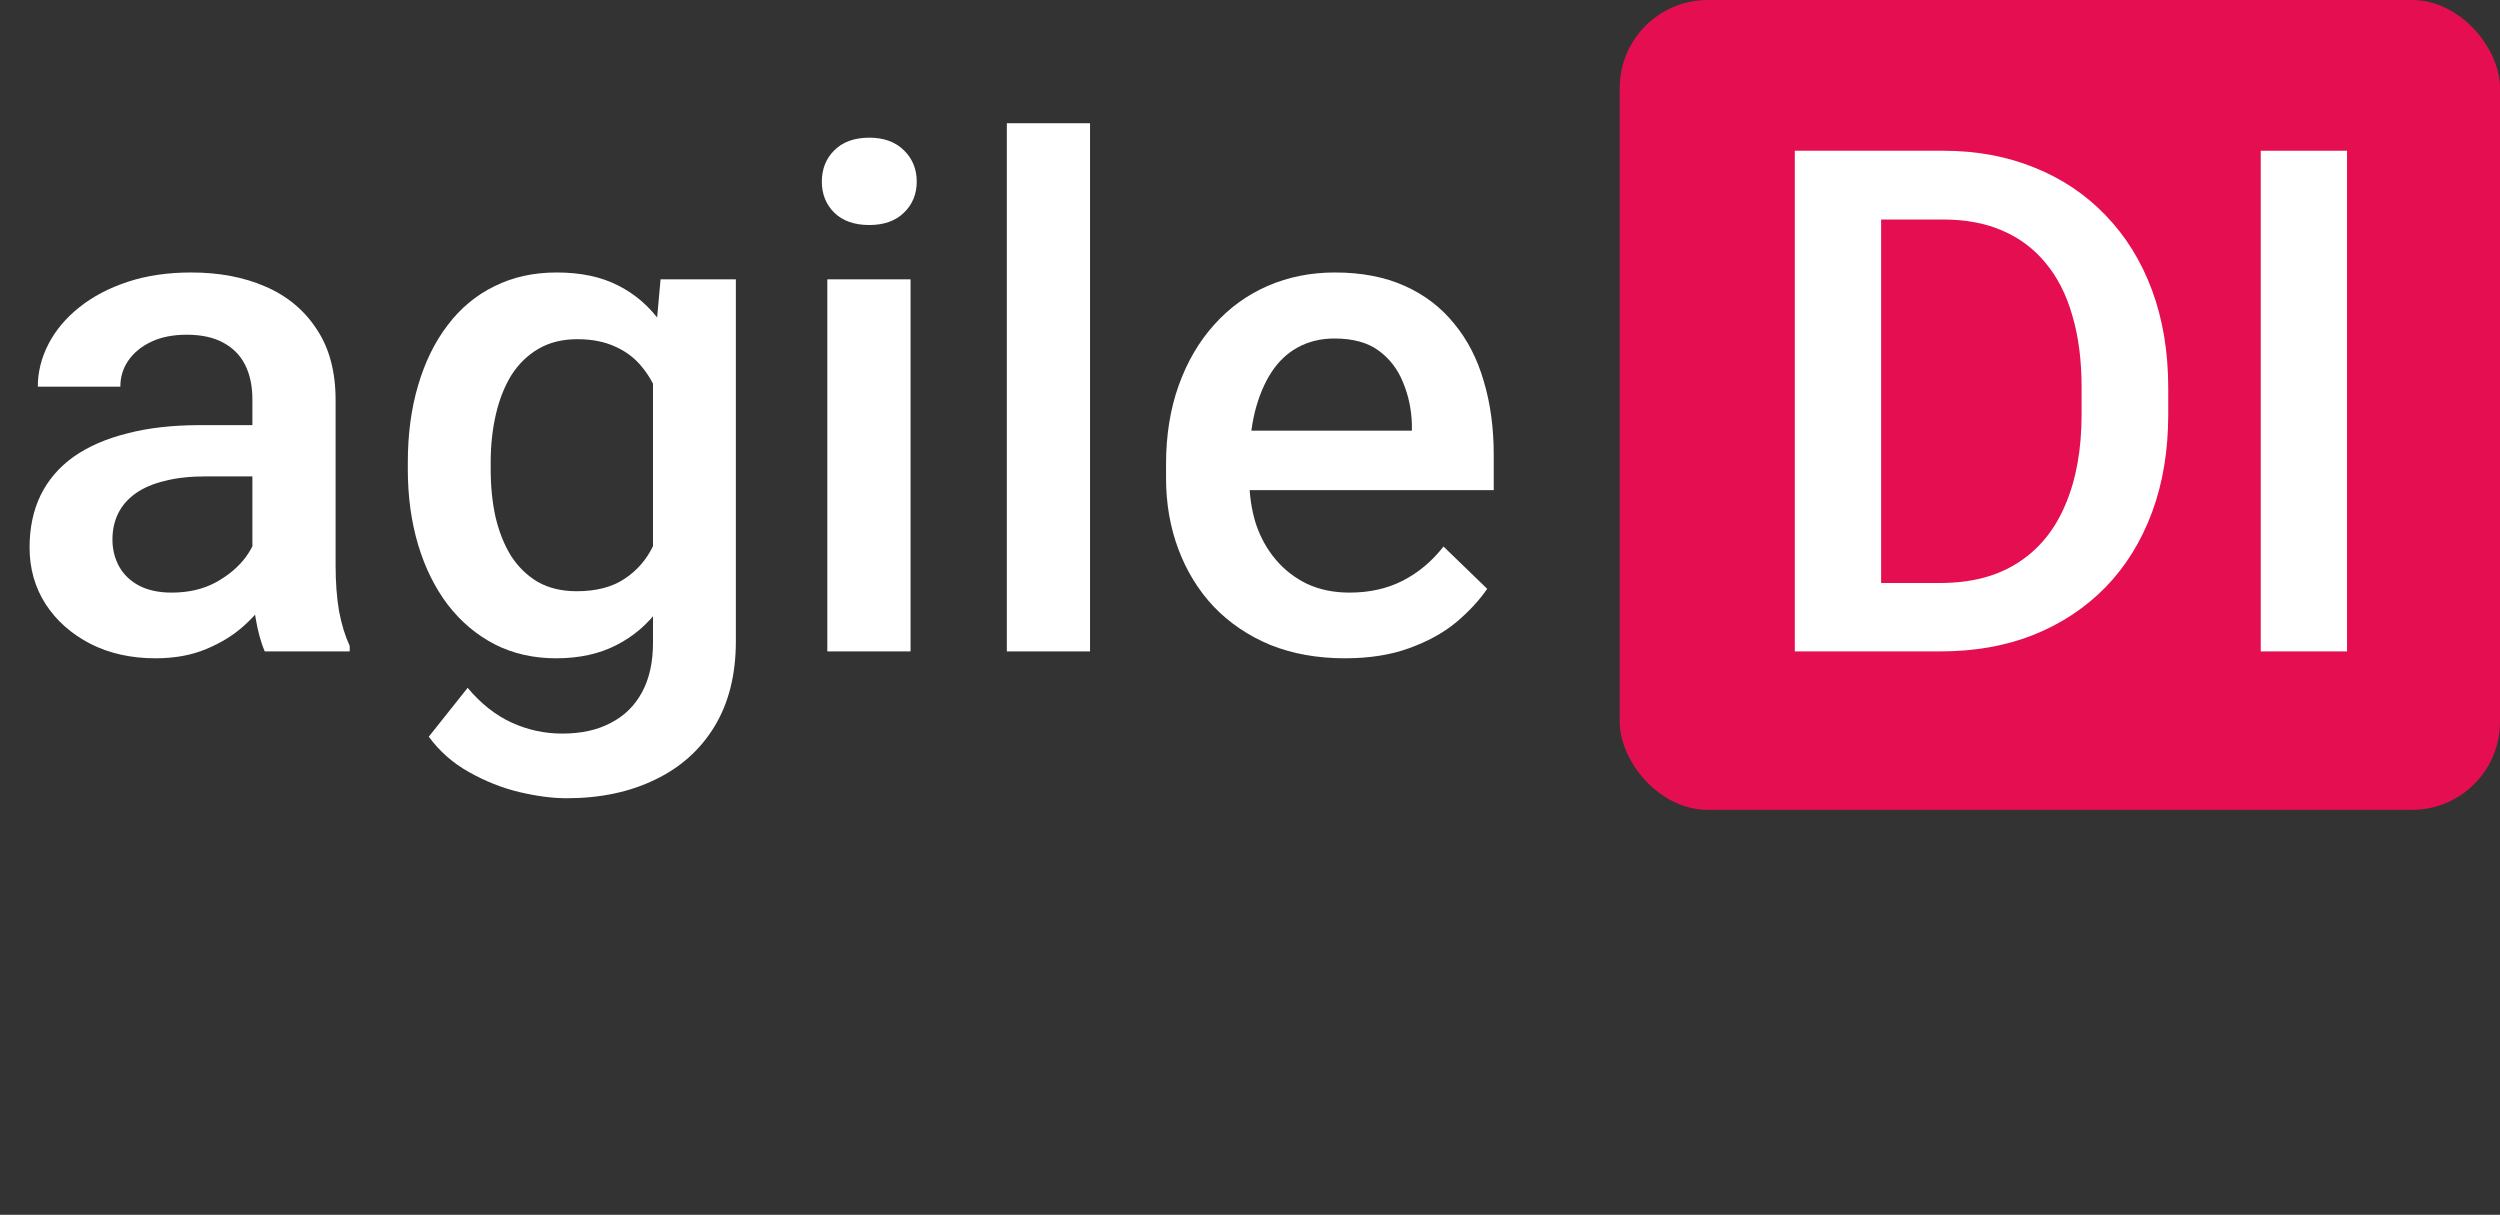 <svg width="142" height="69" viewBox="0 0 142 69" fill="none" xmlns="http://www.w3.org/2000/svg">
<rect x="0" y="0" width="142" height="69" fill="#333333" stroke="none"/>
<rect x="92" width="50" height="46" rx="5" fill="#E40E51"/>
<path d="M14.336 32.762V22.684C14.336 21.928 14.199 21.277 13.926 20.73C13.652 20.184 13.236 19.76 12.676 19.461C12.129 19.162 11.439 19.012 10.605 19.012C9.837 19.012 9.173 19.142 8.613 19.402C8.053 19.663 7.617 20.014 7.305 20.457C6.992 20.9 6.836 21.401 6.836 21.961H2.148C2.148 21.128 2.35 20.32 2.754 19.539C3.158 18.758 3.743 18.061 4.512 17.449C5.28 16.837 6.198 16.355 7.266 16.004C8.333 15.652 9.531 15.477 10.859 15.477C12.448 15.477 13.854 15.743 15.078 16.277C16.315 16.811 17.285 17.619 17.988 18.699C18.704 19.767 19.062 21.108 19.062 22.723V32.117C19.062 33.081 19.128 33.947 19.258 34.715C19.401 35.47 19.603 36.128 19.863 36.688V37H15.039C14.818 36.492 14.642 35.848 14.512 35.066C14.395 34.272 14.336 33.504 14.336 32.762ZM15.02 24.148L15.059 27.059H11.68C10.807 27.059 10.039 27.143 9.375 27.312C8.711 27.469 8.158 27.703 7.715 28.016C7.272 28.328 6.94 28.706 6.719 29.148C6.497 29.591 6.387 30.092 6.387 30.652C6.387 31.212 6.517 31.727 6.777 32.195C7.038 32.651 7.415 33.009 7.91 33.27C8.418 33.53 9.03 33.66 9.746 33.66C10.71 33.66 11.55 33.465 12.266 33.074C12.995 32.671 13.568 32.182 13.984 31.609C14.401 31.023 14.622 30.47 14.648 29.949L16.172 32.039C16.016 32.573 15.749 33.146 15.371 33.758C14.993 34.37 14.499 34.956 13.887 35.516C13.288 36.062 12.565 36.512 11.719 36.863C10.885 37.215 9.922 37.391 8.828 37.391C7.448 37.391 6.217 37.117 5.137 36.57C4.056 36.01 3.21 35.262 2.598 34.324C1.986 33.374 1.68 32.3 1.68 31.102C1.68 29.982 1.888 28.992 2.305 28.133C2.734 27.26 3.359 26.531 4.18 25.945C5.013 25.359 6.029 24.917 7.227 24.617C8.424 24.305 9.792 24.148 11.328 24.148H15.02Z" fill="white"/>
<path d="M37.52 15.867H41.797V36.414C41.797 38.315 41.393 39.93 40.586 41.258C39.779 42.586 38.652 43.595 37.207 44.285C35.762 44.988 34.089 45.34 32.188 45.34C31.38 45.34 30.482 45.223 29.492 44.988C28.516 44.754 27.565 44.376 26.641 43.855C25.729 43.348 24.967 42.677 24.355 41.844L26.562 39.07C27.318 39.969 28.151 40.626 29.062 41.043C29.974 41.46 30.931 41.668 31.934 41.668C33.014 41.668 33.932 41.466 34.688 41.062C35.456 40.672 36.048 40.092 36.465 39.324C36.882 38.556 37.09 37.618 37.09 36.512V20.652L37.52 15.867ZM23.164 26.668V26.258C23.164 24.656 23.359 23.198 23.75 21.883C24.141 20.555 24.701 19.415 25.43 18.465C26.159 17.501 27.044 16.766 28.086 16.258C29.128 15.737 30.306 15.477 31.621 15.477C32.988 15.477 34.154 15.724 35.117 16.219C36.094 16.713 36.908 17.423 37.559 18.348C38.21 19.259 38.717 20.353 39.082 21.629C39.46 22.892 39.74 24.298 39.922 25.848V27.156C39.753 28.667 39.466 30.047 39.062 31.297C38.659 32.547 38.125 33.628 37.461 34.539C36.797 35.45 35.977 36.154 35 36.648C34.036 37.143 32.897 37.391 31.582 37.391C30.293 37.391 29.128 37.124 28.086 36.59C27.057 36.056 26.172 35.307 25.43 34.344C24.701 33.38 24.141 32.247 23.75 30.945C23.359 29.63 23.164 28.204 23.164 26.668ZM27.871 26.258V26.668C27.871 27.631 27.962 28.53 28.145 29.363C28.34 30.197 28.633 30.932 29.023 31.57C29.427 32.195 29.935 32.69 30.547 33.055C31.172 33.406 31.908 33.582 32.754 33.582C33.861 33.582 34.766 33.348 35.469 32.879C36.185 32.41 36.732 31.779 37.109 30.984C37.5 30.177 37.773 29.279 37.93 28.289V24.754C37.852 23.986 37.689 23.27 37.441 22.605C37.207 21.941 36.888 21.362 36.484 20.867C36.081 20.359 35.573 19.969 34.961 19.695C34.349 19.409 33.626 19.266 32.793 19.266C31.947 19.266 31.211 19.448 30.586 19.812C29.961 20.177 29.447 20.678 29.043 21.316C28.652 21.954 28.359 22.697 28.164 23.543C27.969 24.389 27.871 25.294 27.871 26.258Z" fill="white"/>
<path d="M51.719 15.867V37H46.992V15.867H51.719ZM46.68 10.32C46.68 9.604 46.914 9.012 47.383 8.543C47.865 8.061 48.529 7.82 49.375 7.82C50.208 7.82 50.866 8.061 51.348 8.543C51.829 9.012 52.07 9.604 52.07 10.32C52.07 11.023 51.829 11.609 51.348 12.078C50.866 12.547 50.208 12.781 49.375 12.781C48.529 12.781 47.865 12.547 47.383 12.078C46.914 11.609 46.68 11.023 46.68 10.32Z" fill="white"/>
<path d="M61.914 7V37H57.188V7H61.914Z" fill="white"/>
<path d="M76.387 37.391C74.824 37.391 73.412 37.137 72.148 36.629C70.898 36.108 69.831 35.385 68.945 34.461C68.073 33.536 67.402 32.449 66.934 31.199C66.465 29.949 66.231 28.602 66.231 27.156V26.375C66.231 24.721 66.471 23.224 66.953 21.883C67.435 20.542 68.106 19.396 68.965 18.445C69.824 17.482 70.84 16.746 72.012 16.238C73.184 15.73 74.453 15.477 75.82 15.477C77.331 15.477 78.652 15.73 79.785 16.238C80.918 16.746 81.856 17.462 82.598 18.387C83.353 19.298 83.913 20.385 84.277 21.648C84.655 22.912 84.844 24.305 84.844 25.828V27.84H68.516V24.461H80.195V24.09C80.169 23.244 80 22.449 79.688 21.707C79.388 20.965 78.926 20.366 78.301 19.91C77.676 19.454 76.842 19.227 75.801 19.227C75.019 19.227 74.323 19.396 73.711 19.734C73.112 20.06 72.611 20.535 72.207 21.16C71.803 21.785 71.491 22.54 71.269 23.426C71.061 24.298 70.957 25.281 70.957 26.375V27.156C70.957 28.081 71.081 28.94 71.328 29.734C71.588 30.516 71.966 31.199 72.461 31.785C72.956 32.371 73.555 32.833 74.258 33.172C74.961 33.497 75.762 33.66 76.66 33.66C77.793 33.66 78.802 33.432 79.688 32.977C80.573 32.521 81.341 31.876 81.992 31.043L84.473 33.445C84.017 34.109 83.424 34.747 82.695 35.359C81.966 35.958 81.074 36.447 80.019 36.824C78.978 37.202 77.767 37.391 76.387 37.391Z" fill="white"/>
<path d="M110.207 37H104.133L104.172 33.113H110.207C111.965 33.113 113.436 32.729 114.621 31.961C115.819 31.193 116.717 30.092 117.316 28.66C117.928 27.228 118.234 25.522 118.234 23.543V22C118.234 20.463 118.059 19.103 117.707 17.918C117.368 16.733 116.861 15.737 116.184 14.93C115.52 14.122 114.699 13.51 113.723 13.094C112.759 12.677 111.646 12.469 110.383 12.469H104.016V8.562H110.383C112.271 8.562 113.996 8.882 115.559 9.52C117.121 10.145 118.469 11.05 119.602 12.234C120.747 13.419 121.626 14.838 122.238 16.492C122.85 18.146 123.156 19.995 123.156 22.039V23.543C123.156 25.587 122.85 27.436 122.238 29.09C121.626 30.744 120.747 32.163 119.602 33.348C118.456 34.52 117.089 35.425 115.5 36.062C113.924 36.688 112.16 37 110.207 37ZM106.848 8.562V37H101.945V8.562H106.848Z" fill="white"/>
<path d="M133.312 8.562V37H128.41V8.562H133.312Z" fill="white"/>

<!-- <path d="M8.03711 65.9492V53H9.85352V68H8.19336L8.03711 65.9492ZM0.927734 62.834V62.6289C0.927734 61.8216 1.02539 61.0892 1.2207 60.4316C1.42253 59.7676 1.70573 59.1979 2.07031 58.7227C2.44141 58.2474 2.88086 57.8828 3.38867 57.6289C3.90299 57.3685 4.47591 57.2383 5.10742 57.2383C5.77148 57.2383 6.35091 57.3555 6.8457 57.5898C7.34701 57.8177 7.77018 58.153 8.11523 58.5957C8.4668 59.0319 8.74349 59.5592 8.94531 60.1777C9.14714 60.7962 9.28711 61.4961 9.36523 62.2773V63.1758C9.29362 63.9505 9.15365 64.6471 8.94531 65.2656C8.74349 65.8841 8.4668 66.4115 8.11523 66.8477C7.77018 67.2839 7.34701 67.6191 6.8457 67.8535C6.3444 68.0814 5.75846 68.1953 5.08789 68.1953C4.4694 68.1953 3.90299 68.0618 3.38867 67.7949C2.88086 67.528 2.44141 67.1536 2.07031 66.6719C1.70573 66.1901 1.42253 65.6237 1.2207 64.9727C1.02539 64.3151 0.927734 63.6022 0.927734 62.834ZM2.74414 62.6289V62.834C2.74414 63.3613 2.79622 63.8561 2.90039 64.3184C3.01107 64.7806 3.18034 65.1875 3.4082 65.5391C3.63607 65.8906 3.92578 66.1673 4.27734 66.3691C4.62891 66.5645 5.04883 66.6621 5.53711 66.6621C6.13607 66.6621 6.6276 66.5352 7.01172 66.2812C7.40234 66.0273 7.71484 65.6921 7.94922 65.2754C8.18359 64.8587 8.36589 64.4062 8.49609 63.918V61.5645C8.41797 61.2064 8.30404 60.8613 8.1543 60.5293C8.01107 60.1908 7.82227 59.8913 7.58789 59.6309C7.36003 59.3639 7.07682 59.1523 6.73828 58.9961C6.40625 58.8398 6.01237 58.7617 5.55664 58.7617C5.06185 58.7617 4.63542 58.8659 4.27734 59.0742C3.92578 59.276 3.63607 59.556 3.4082 59.9141C3.18034 60.2656 3.01107 60.6758 2.90039 61.1445C2.79622 61.6068 2.74414 62.1016 2.74414 62.6289Z" fill="white"/>
<path d="M18.8965 66.1934V60.7539C18.8965 60.3372 18.8118 59.9759 18.6426 59.6699C18.4798 59.3574 18.2324 59.1165 17.9004 58.9473C17.5684 58.778 17.1582 58.6934 16.6699 58.6934C16.2142 58.6934 15.8138 58.7715 15.4688 58.9277C15.1302 59.084 14.8633 59.2891 14.668 59.543C14.4792 59.7969 14.3848 60.0703 14.3848 60.3633H12.5781C12.5781 59.9857 12.6758 59.6113 12.8711 59.2402C13.0664 58.8691 13.3464 58.5339 13.7109 58.2344C14.082 57.9284 14.5247 57.6875 15.0391 57.5117C15.5599 57.3294 16.1393 57.2383 16.7773 57.2383C17.5456 57.2383 18.2227 57.3685 18.8086 57.6289C19.401 57.8893 19.8633 58.2832 20.1953 58.8105C20.5339 59.3314 20.7031 59.9857 20.7031 60.7734V65.6953C20.7031 66.0469 20.7324 66.4212 20.791 66.8184C20.8561 67.2155 20.9505 67.5573 21.0742 67.8438V68H19.1895C19.0983 67.7917 19.0267 67.515 18.9746 67.1699C18.9225 66.8184 18.8965 66.4928 18.8965 66.1934ZM19.209 61.5938L19.2285 62.8633H17.4023C16.888 62.8633 16.429 62.9056 16.0254 62.9902C15.6217 63.0684 15.2832 63.1888 15.0098 63.3516C14.7363 63.5143 14.528 63.7194 14.3848 63.9668C14.2415 64.2077 14.1699 64.4909 14.1699 64.8164C14.1699 65.1484 14.2448 65.4512 14.3945 65.7246C14.5443 65.998 14.7689 66.2161 15.0684 66.3789C15.3743 66.5352 15.7487 66.6133 16.1914 66.6133C16.7448 66.6133 17.2331 66.4961 17.6562 66.2617C18.0794 66.0273 18.4147 65.7409 18.6621 65.4023C18.916 65.0638 19.0527 64.735 19.0723 64.416L19.8438 65.2852C19.7982 65.5586 19.6745 65.8613 19.4727 66.1934C19.2708 66.5254 19.0007 66.8444 18.6621 67.1504C18.3301 67.4499 17.9329 67.7005 17.4707 67.9023C17.015 68.0977 16.5007 68.1953 15.9277 68.1953C15.2116 68.1953 14.5833 68.0553 14.043 67.7754C13.5091 67.4954 13.0924 67.1211 12.793 66.6523C12.5 66.1771 12.3535 65.6465 12.3535 65.0605C12.3535 64.4941 12.4642 63.9961 12.6855 63.5664C12.9069 63.1302 13.2259 62.7689 13.6426 62.4824C14.0592 62.1895 14.5605 61.9681 15.1465 61.8184C15.7324 61.6686 16.3867 61.5938 17.1094 61.5938H19.209Z" fill="white"/>
<path d="M27.9688 57.4336V58.8203H22.2559V57.4336H27.9688ZM24.1895 54.8652H25.9961V65.3828C25.9961 65.7409 26.0514 66.0111 26.1621 66.1934C26.2728 66.3757 26.416 66.4961 26.5918 66.5547C26.7676 66.6133 26.9564 66.6426 27.1582 66.6426C27.3079 66.6426 27.4642 66.6296 27.627 66.6035C27.7962 66.571 27.9232 66.5449 28.0078 66.5254L28.0176 68C27.8743 68.0456 27.6855 68.0879 27.4512 68.127C27.2233 68.1725 26.9466 68.1953 26.6211 68.1953C26.1784 68.1953 25.7715 68.1074 25.4004 67.9316C25.0293 67.7559 24.7331 67.4629 24.5117 67.0527C24.2969 66.6361 24.1895 66.0762 24.1895 65.373V54.8652Z" fill="white"/>
<path d="M36.3184 66.1934V60.7539C36.3184 60.3372 36.2337 59.9759 36.0645 59.6699C35.9017 59.3574 35.6543 59.1165 35.3223 58.9473C34.9902 58.778 34.5801 58.6934 34.0918 58.6934C33.6361 58.6934 33.2357 58.7715 32.8906 58.9277C32.5521 59.084 32.2852 59.2891 32.0898 59.543C31.901 59.7969 31.8066 60.0703 31.8066 60.3633H30C30 59.9857 30.0977 59.6113 30.293 59.2402C30.4883 58.8691 30.7682 58.5339 31.1328 58.2344C31.5039 57.9284 31.9466 57.6875 32.4609 57.5117C32.9818 57.3294 33.5612 57.2383 34.1992 57.2383C34.9674 57.2383 35.6445 57.3685 36.2305 57.6289C36.8229 57.8893 37.2852 58.2832 37.6172 58.8105C37.9557 59.3314 38.125 59.9857 38.125 60.7734V65.6953C38.125 66.0469 38.1543 66.4212 38.2129 66.8184C38.278 67.2155 38.3724 67.5573 38.4961 67.8438V68H36.6113C36.5202 67.7917 36.4486 67.515 36.3965 67.1699C36.3444 66.8184 36.3184 66.4928 36.3184 66.1934ZM36.6309 61.5938L36.6504 62.8633H34.8242C34.3099 62.8633 33.8509 62.9056 33.4473 62.9902C33.0436 63.0684 32.7051 63.1888 32.4316 63.3516C32.1582 63.5143 31.9499 63.7194 31.8066 63.9668C31.6634 64.2077 31.5918 64.4909 31.5918 64.8164C31.5918 65.1484 31.6667 65.4512 31.8164 65.7246C31.9661 65.998 32.1908 66.2161 32.4902 66.3789C32.7962 66.5352 33.1706 66.6133 33.6133 66.6133C34.1667 66.6133 34.6549 66.4961 35.0781 66.2617C35.5013 66.0273 35.8366 65.7409 36.084 65.4023C36.3379 65.0638 36.4746 64.735 36.4941 64.416L37.2656 65.2852C37.2201 65.5586 37.0964 65.8613 36.8945 66.1934C36.6927 66.5254 36.4225 66.8444 36.084 67.1504C35.752 67.4499 35.3548 67.7005 34.8926 67.9023C34.4368 68.0977 33.9225 68.1953 33.3496 68.1953C32.6335 68.1953 32.0052 68.0553 31.4648 67.7754C30.931 67.4954 30.5143 67.1211 30.2148 66.6523C29.9219 66.1771 29.7754 65.6465 29.7754 65.0605C29.7754 64.4941 29.8861 63.9961 30.1074 63.5664C30.3288 63.1302 30.6478 62.7689 31.0645 62.4824C31.4811 62.1895 31.9824 61.9681 32.5684 61.8184C33.1543 61.6686 33.8086 61.5938 34.5312 61.5938H36.6309Z" fill="white"/>
<path d="M47.8906 57.4336V68H46.0742V57.4336H47.8906ZM45.9375 54.6309C45.9375 54.3379 46.0254 54.0905 46.2012 53.8887C46.3835 53.6868 46.6504 53.5859 47.002 53.5859C47.347 53.5859 47.6107 53.6868 47.793 53.8887C47.9818 54.0905 48.0762 54.3379 48.0762 54.6309C48.0762 54.9108 47.9818 55.1517 47.793 55.3535C47.6107 55.5488 47.347 55.6465 47.002 55.6465C46.6504 55.6465 46.3835 55.5488 46.2012 55.3535C46.0254 55.1517 45.9375 54.9108 45.9375 54.6309Z" fill="white"/>
<path d="M52.5977 59.6895V68H50.791V57.4336H52.5L52.5977 59.6895ZM52.168 62.3164L51.416 62.2871C51.4225 61.5645 51.5299 60.8971 51.7383 60.2852C51.9466 59.6667 52.2396 59.1296 52.6172 58.6738C52.9948 58.2181 53.444 57.8665 53.9648 57.6191C54.4922 57.3652 55.0749 57.2383 55.7129 57.2383C56.2337 57.2383 56.7025 57.3099 57.1191 57.4531C57.5358 57.5898 57.8906 57.8112 58.1836 58.1172C58.4831 58.4232 58.7109 58.8203 58.8672 59.3086C59.0234 59.7904 59.1016 60.3796 59.1016 61.0762V68H57.2852V61.0566C57.2852 60.5033 57.2038 60.0605 57.041 59.7285C56.8783 59.39 56.6406 59.1458 56.3281 58.9961C56.0156 58.8398 55.6315 58.7617 55.1758 58.7617C54.7266 58.7617 54.3164 58.8561 53.9453 59.0449C53.5807 59.2337 53.265 59.4941 52.998 59.8262C52.7376 60.1582 52.5326 60.5391 52.3828 60.9688C52.2396 61.3919 52.168 61.8411 52.168 62.3164Z" fill="white"/>
<path d="M63.6523 59.6895V68H61.8457V57.4336H63.5547L63.6523 59.6895ZM63.2227 62.3164L62.4707 62.2871C62.4772 61.5645 62.5846 60.8971 62.793 60.2852C63.0013 59.6667 63.2943 59.1296 63.6719 58.6738C64.0495 58.2181 64.4987 57.8665 65.0195 57.6191C65.5469 57.3652 66.1296 57.2383 66.7676 57.2383C67.2884 57.2383 67.7572 57.3099 68.1738 57.4531C68.5905 57.5898 68.9453 57.8112 69.2383 58.1172C69.5378 58.4232 69.7656 58.8203 69.9219 59.3086C70.0781 59.7904 70.1562 60.3796 70.1562 61.0762V68H68.3398V61.0566C68.3398 60.5033 68.2585 60.0605 68.0957 59.7285C67.9329 59.39 67.6953 59.1458 67.3828 58.9961C67.0703 58.8398 66.6862 58.7617 66.2305 58.7617C65.7812 58.7617 65.3711 58.8561 65 59.0449C64.6354 59.2337 64.3197 59.4941 64.0527 59.8262C63.7923 60.1582 63.5872 60.5391 63.4375 60.9688C63.2943 61.3919 63.2227 61.8411 63.2227 62.3164Z" fill="white"/>
<path d="M72.4219 62.834V62.6094C72.4219 61.8477 72.5326 61.1413 72.7539 60.4902C72.9753 59.8327 73.2943 59.263 73.7109 58.7812C74.1276 58.293 74.6322 57.9154 75.2246 57.6484C75.8171 57.375 76.4811 57.2383 77.2168 57.2383C77.959 57.2383 78.6263 57.375 79.2188 57.6484C79.8177 57.9154 80.3255 58.293 80.7422 58.7812C81.1654 59.263 81.4876 59.8327 81.709 60.4902C81.9303 61.1413 82.041 61.8477 82.041 62.6094V62.834C82.041 63.5957 81.9303 64.3021 81.709 64.9531C81.4876 65.6042 81.1654 66.1738 80.7422 66.6621C80.3255 67.1439 79.821 67.5215 79.2285 67.7949C78.6426 68.0618 77.9785 68.1953 77.2363 68.1953C76.4941 68.1953 75.8268 68.0618 75.2344 67.7949C74.6419 67.5215 74.1341 67.1439 73.7109 66.6621C73.2943 66.1738 72.9753 65.6042 72.7539 64.9531C72.5326 64.3021 72.4219 63.5957 72.4219 62.834ZM74.2285 62.6094V62.834C74.2285 63.3613 74.2904 63.8594 74.4141 64.3281C74.5378 64.7904 74.7233 65.2005 74.9707 65.5586C75.2246 65.9167 75.5404 66.1999 75.918 66.4082C76.2956 66.61 76.735 66.7109 77.2363 66.7109C77.7311 66.7109 78.1641 66.61 78.5352 66.4082C78.9128 66.1999 79.2253 65.9167 79.4727 65.5586C79.7201 65.2005 79.9056 64.7904 80.0293 64.3281C80.1595 63.8594 80.2246 63.3613 80.2246 62.834V62.6094C80.2246 62.0885 80.1595 61.597 80.0293 61.1348C79.9056 60.666 79.7168 60.2526 79.4629 59.8945C79.2155 59.5299 78.903 59.2435 78.5254 59.0352C78.1543 58.8268 77.7181 58.7227 77.2168 58.7227C76.722 58.7227 76.2858 58.8268 75.9082 59.0352C75.5371 59.2435 75.2246 59.5299 74.9707 59.8945C74.7233 60.2526 74.5378 60.666 74.4141 61.1348C74.2904 61.597 74.2285 62.0885 74.2285 62.6094Z" fill="white"/>
<path d="M87.3633 66.3691L90.2539 57.4336H92.0996L88.3008 68H87.0898L87.3633 66.3691ZM84.9512 57.4336L87.9297 66.418L88.1348 68H86.9238L83.0957 57.4336H84.9512Z" fill="white"/>
<path d="M99.9121 66.1934V60.7539C99.9121 60.3372 99.8275 59.9759 99.6582 59.6699C99.4954 59.3574 99.248 59.1165 98.916 58.9473C98.584 58.778 98.1738 58.6934 97.6855 58.6934C97.2298 58.6934 96.8294 58.7715 96.4844 58.9277C96.1458 59.084 95.8789 59.2891 95.6836 59.543C95.4948 59.7969 95.4004 60.0703 95.4004 60.3633H93.5938C93.5938 59.9857 93.6914 59.6113 93.8867 59.2402C94.082 58.8691 94.362 58.5339 94.7266 58.2344C95.0977 57.9284 95.5404 57.6875 96.0547 57.5117C96.5755 57.3294 97.1549 57.2383 97.793 57.2383C98.5612 57.2383 99.2383 57.3685 99.8242 57.6289C100.417 57.8893 100.879 58.2832 101.211 58.8105C101.549 59.3314 101.719 59.9857 101.719 60.7734V65.6953C101.719 66.0469 101.748 66.4212 101.807 66.8184C101.872 67.2155 101.966 67.5573 102.09 67.8438V68H100.205C100.114 67.7917 100.042 67.515 99.9902 67.1699C99.9381 66.8184 99.9121 66.4928 99.9121 66.1934ZM100.225 61.5938L100.244 62.8633H98.418C97.9036 62.8633 97.4447 62.9056 97.041 62.9902C96.6374 63.0684 96.2988 63.1888 96.0254 63.3516C95.752 63.5143 95.5436 63.7194 95.4004 63.9668C95.2572 64.2077 95.1855 64.4909 95.1855 64.8164C95.1855 65.1484 95.2604 65.4512 95.4102 65.7246C95.5599 65.998 95.7845 66.2161 96.084 66.3789C96.39 66.5352 96.7643 66.6133 97.207 66.6133C97.7604 66.6133 98.2487 66.4961 98.6719 66.2617C99.0951 66.0273 99.4303 65.7409 99.6777 65.4023C99.9316 65.0638 100.068 64.735 100.088 64.416L100.859 65.2852C100.814 65.5586 100.69 65.8613 100.488 66.1934C100.286 66.5254 100.016 66.8444 99.6777 67.1504C99.3457 67.4499 98.9486 67.7005 98.4863 67.9023C98.0306 68.0977 97.5163 68.1953 96.9434 68.1953C96.2272 68.1953 95.599 68.0553 95.0586 67.7754C94.5247 67.4954 94.1081 67.1211 93.8086 66.6523C93.5156 66.1771 93.3691 65.6465 93.3691 65.0605C93.3691 64.4941 93.4798 63.9961 93.7012 63.5664C93.9225 63.1302 94.2415 62.7689 94.6582 62.4824C95.0749 62.1895 95.5762 61.9681 96.1621 61.8184C96.748 61.6686 97.4023 61.5938 98.125 61.5938H100.225Z" fill="white"/>
<path d="M108.984 57.4336V58.8203H103.271V57.4336H108.984ZM105.205 54.8652H107.012V65.3828C107.012 65.7409 107.067 66.0111 107.178 66.1934C107.288 66.3757 107.432 66.4961 107.607 66.5547C107.783 66.6133 107.972 66.6426 108.174 66.6426C108.324 66.6426 108.48 66.6296 108.643 66.6035C108.812 66.571 108.939 66.5449 109.023 66.5254L109.033 68C108.89 68.0456 108.701 68.0879 108.467 68.127C108.239 68.1725 107.962 68.1953 107.637 68.1953C107.194 68.1953 106.787 68.1074 106.416 67.9316C106.045 67.7559 105.749 67.4629 105.527 67.0527C105.312 66.6361 105.205 66.0762 105.205 65.373V54.8652Z" fill="white"/>
<path d="M113.066 57.4336V68H111.25V57.4336H113.066ZM111.113 54.6309C111.113 54.3379 111.201 54.0905 111.377 53.8887C111.559 53.6868 111.826 53.5859 112.178 53.5859C112.523 53.5859 112.786 53.6868 112.969 53.8887C113.158 54.0905 113.252 54.3379 113.252 54.6309C113.252 54.9108 113.158 55.1517 112.969 55.3535C112.786 55.5488 112.523 55.6465 112.178 55.6465C111.826 55.6465 111.559 55.5488 111.377 55.3535C111.201 55.1517 111.113 54.9108 111.113 54.6309Z" fill="white"/>
<path d="M115.488 62.834V62.6094C115.488 61.8477 115.599 61.1413 115.82 60.4902C116.042 59.8327 116.361 59.263 116.777 58.7812C117.194 58.293 117.699 57.9154 118.291 57.6484C118.883 57.375 119.548 57.2383 120.283 57.2383C121.025 57.2383 121.693 57.375 122.285 57.6484C122.884 57.9154 123.392 58.293 123.809 58.7812C124.232 59.263 124.554 59.8327 124.775 60.4902C124.997 61.1413 125.107 61.8477 125.107 62.6094V62.834C125.107 63.5957 124.997 64.3021 124.775 64.9531C124.554 65.6042 124.232 66.1738 123.809 66.6621C123.392 67.1439 122.887 67.5215 122.295 67.7949C121.709 68.0618 121.045 68.1953 120.303 68.1953C119.561 68.1953 118.893 68.0618 118.301 67.7949C117.708 67.5215 117.201 67.1439 116.777 66.6621C116.361 66.1738 116.042 65.6042 115.82 64.9531C115.599 64.3021 115.488 63.5957 115.488 62.834ZM117.295 62.6094V62.834C117.295 63.3613 117.357 63.8594 117.48 64.3281C117.604 64.7904 117.79 65.2005 118.037 65.5586C118.291 65.9167 118.607 66.1999 118.984 66.4082C119.362 66.61 119.801 66.7109 120.303 66.7109C120.798 66.7109 121.23 66.61 121.602 66.4082C121.979 66.1999 122.292 65.9167 122.539 65.5586C122.786 65.2005 122.972 64.7904 123.096 64.3281C123.226 63.8594 123.291 63.3613 123.291 62.834V62.6094C123.291 62.0885 123.226 61.597 123.096 61.1348C122.972 60.666 122.783 60.2526 122.529 59.8945C122.282 59.5299 121.969 59.2435 121.592 59.0352C121.221 58.8268 120.785 58.7227 120.283 58.7227C119.788 58.7227 119.352 58.8268 118.975 59.0352C118.604 59.2435 118.291 59.5299 118.037 59.8945C117.79 60.2526 117.604 60.666 117.48 61.1348C117.357 61.597 117.295 62.0885 117.295 62.6094Z" fill="white"/>
<path d="M129.18 59.6895V68H127.373V57.4336H129.082L129.18 59.6895ZM128.75 62.3164L127.998 62.2871C128.005 61.5645 128.112 60.8971 128.32 60.2852C128.529 59.6667 128.822 59.1296 129.199 58.6738C129.577 58.2181 130.026 57.8665 130.547 57.6191C131.074 57.3652 131.657 57.2383 132.295 57.2383C132.816 57.2383 133.285 57.3099 133.701 57.4531C134.118 57.5898 134.473 57.8112 134.766 58.1172C135.065 58.4232 135.293 58.8203 135.449 59.3086C135.605 59.7904 135.684 60.3796 135.684 61.0762V68H133.867V61.0566C133.867 60.5033 133.786 60.0605 133.623 59.7285C133.46 59.39 133.223 59.1458 132.91 58.9961C132.598 58.8398 132.214 58.7617 131.758 58.7617C131.309 58.7617 130.898 58.8561 130.527 59.0449C130.163 59.2337 129.847 59.4941 129.58 59.8262C129.32 60.1582 129.115 60.5391 128.965 60.9688C128.822 61.3919 128.75 61.8411 128.75 62.3164Z" fill="white"/>
 -->
</svg>
